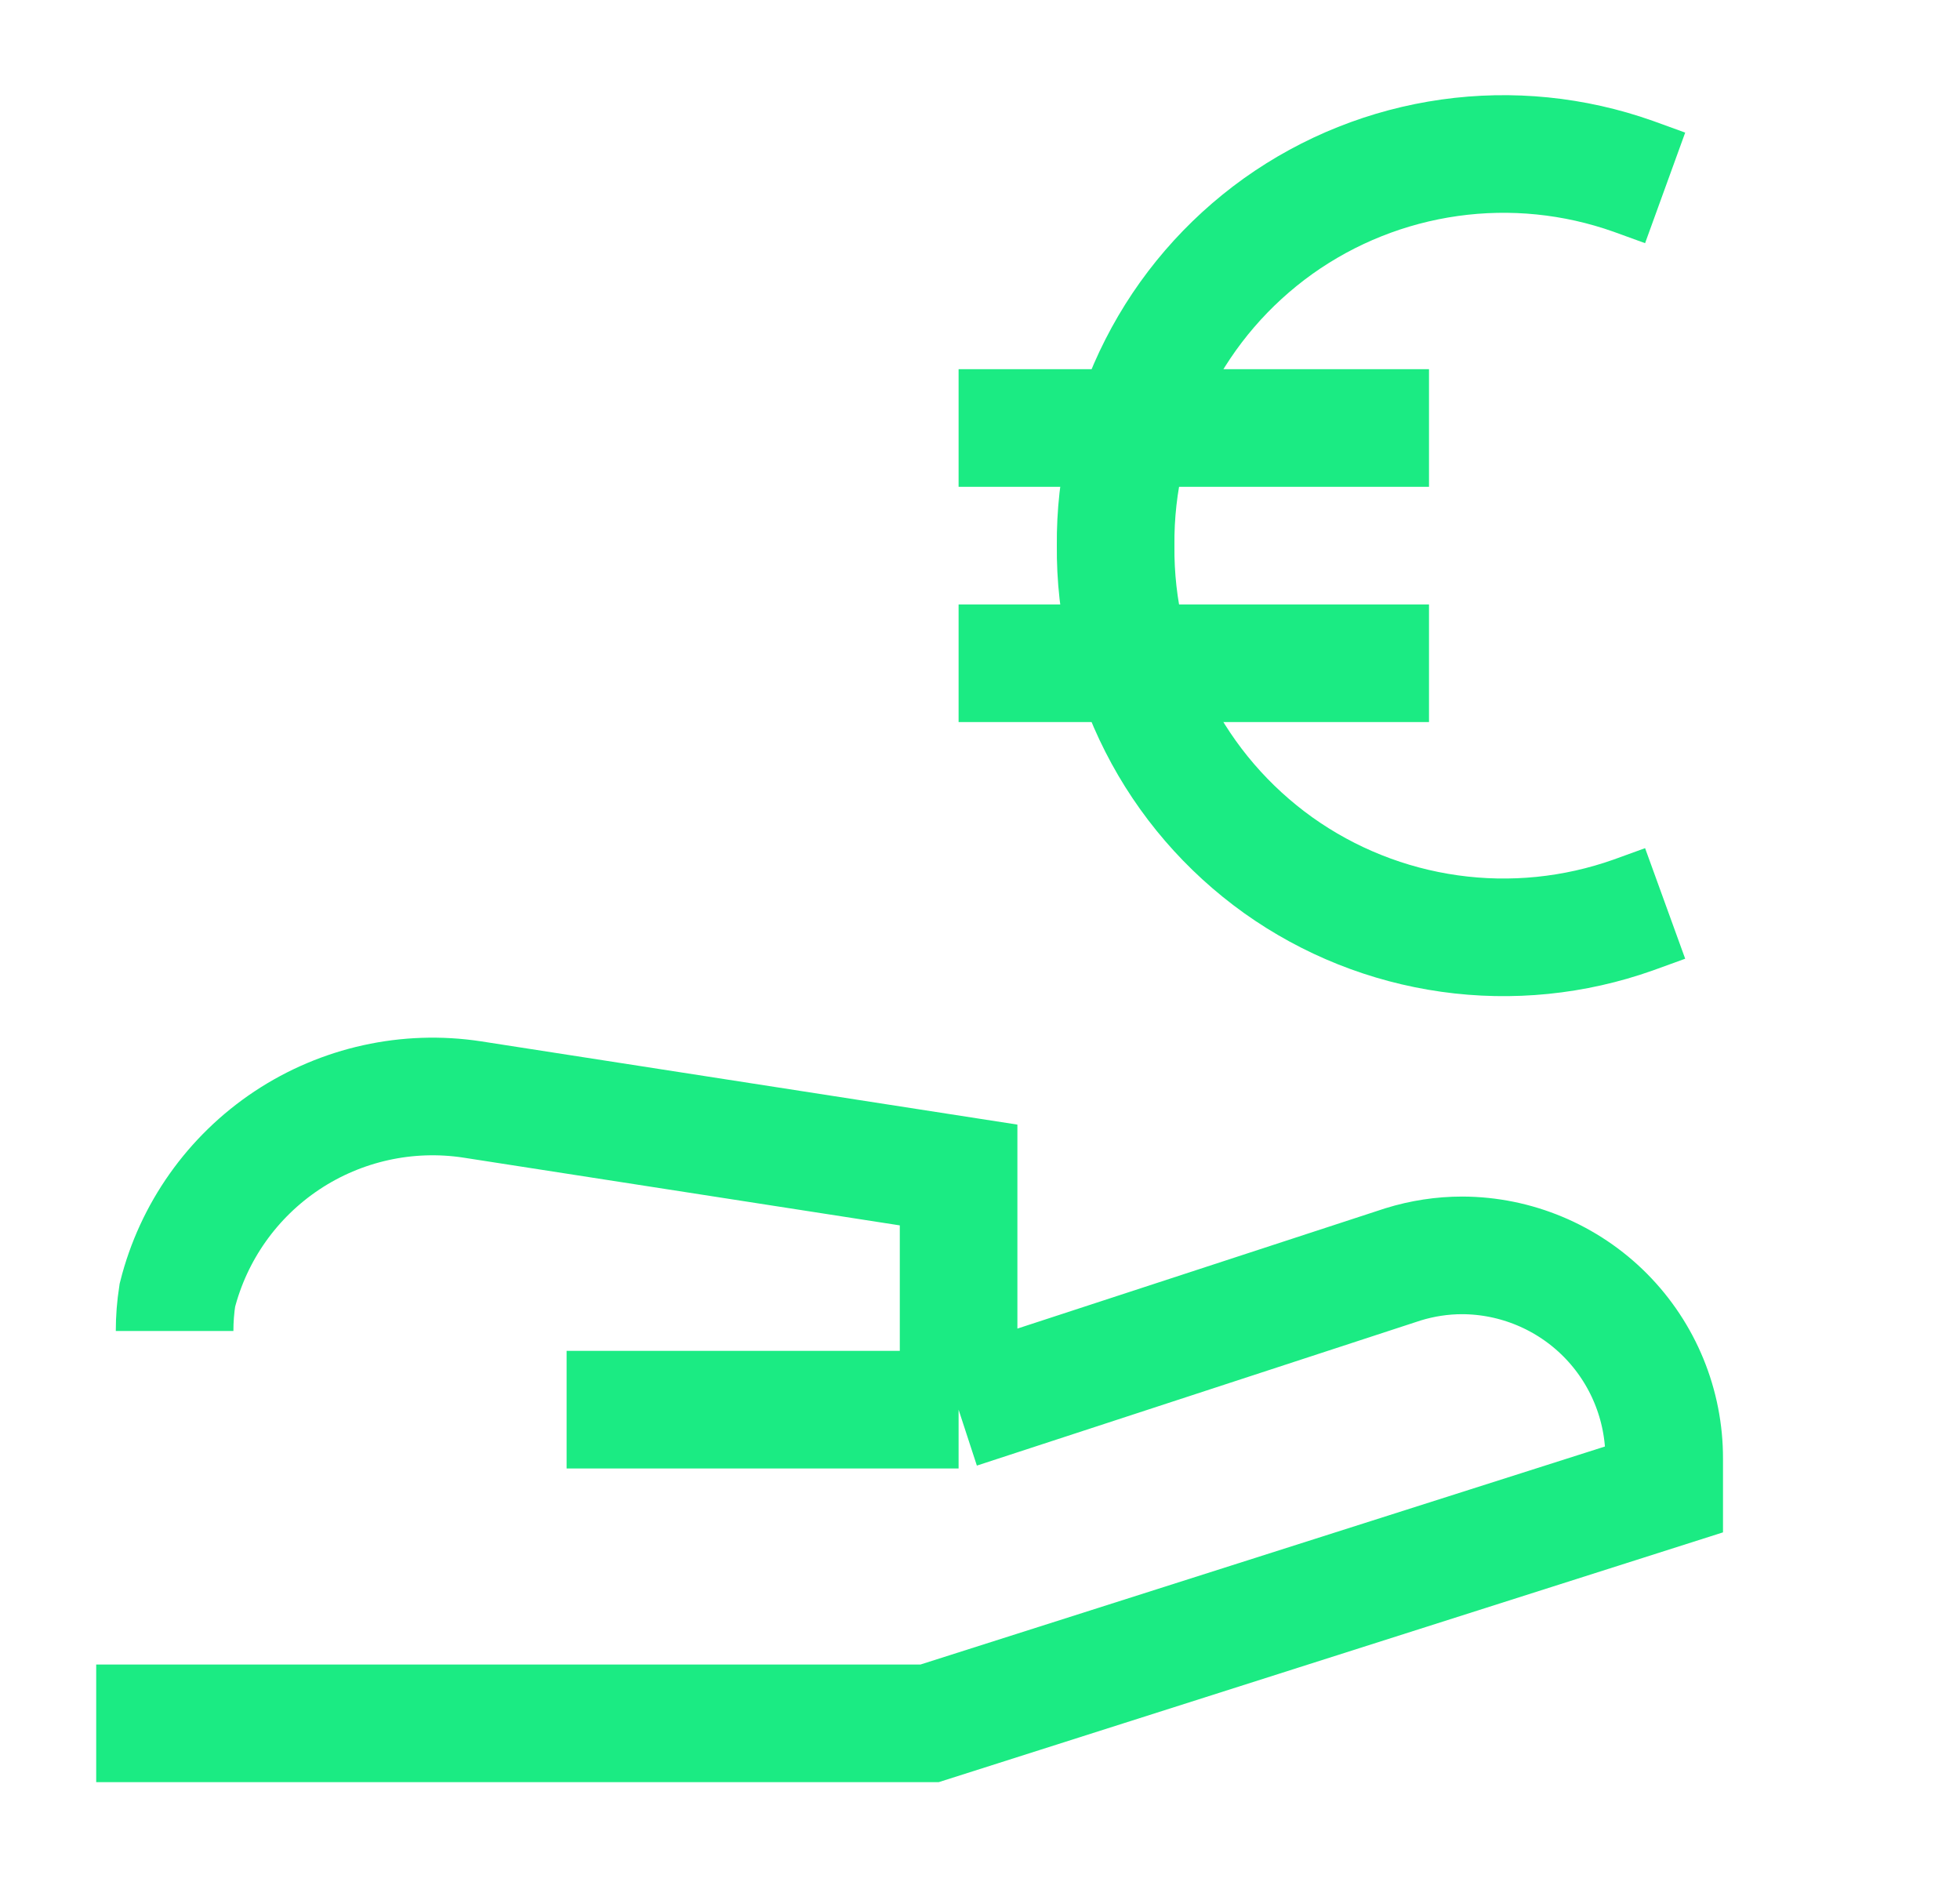 <svg width="25" height="24" viewBox="0 0 25 24" fill="none" xmlns="http://www.w3.org/2000/svg">
<path d="M1.227 21.977H11.856L21.227 18.993V18.603C21.229 17.917 20.959 17.259 20.476 16.772C19.993 16.286 19.336 16.011 18.65 16.009C18.395 16.009 18.142 16.048 17.898 16.123L12.227 17.977M12.227 17.977H7.227M12.227 17.977V14.984L6.023 14.021C5.198 13.895 4.355 14.082 3.66 14.543C2.965 15.005 2.466 15.709 2.262 16.519C2.239 16.669 2.227 16.821 2.227 16.973" stroke="#1BEB83" stroke-width="1.5"/>
<path d="M21.239 11.521L20.831 11.669C20.08 11.935 19.277 12.016 18.489 11.905C17.701 11.794 16.951 11.495 16.303 11.033C15.656 10.57 15.129 9.959 14.768 9.249C14.407 8.54 14.222 7.754 14.23 6.958C14.222 6.163 14.407 5.377 14.768 4.668C15.129 3.958 15.656 3.347 16.303 2.884C16.951 2.422 17.701 2.123 18.489 2.012C19.277 1.901 20.08 1.982 20.831 2.248L21.239 2.396" stroke="#1BEB83" stroke-width="1.5"/>
<path d="M12.227 5.458H18.227" stroke="#1BEB83" stroke-width="1.5"/>
<path d="M12.227 8.458H18.227" stroke="#1BEB83" stroke-width="1.5"/>
</svg>
